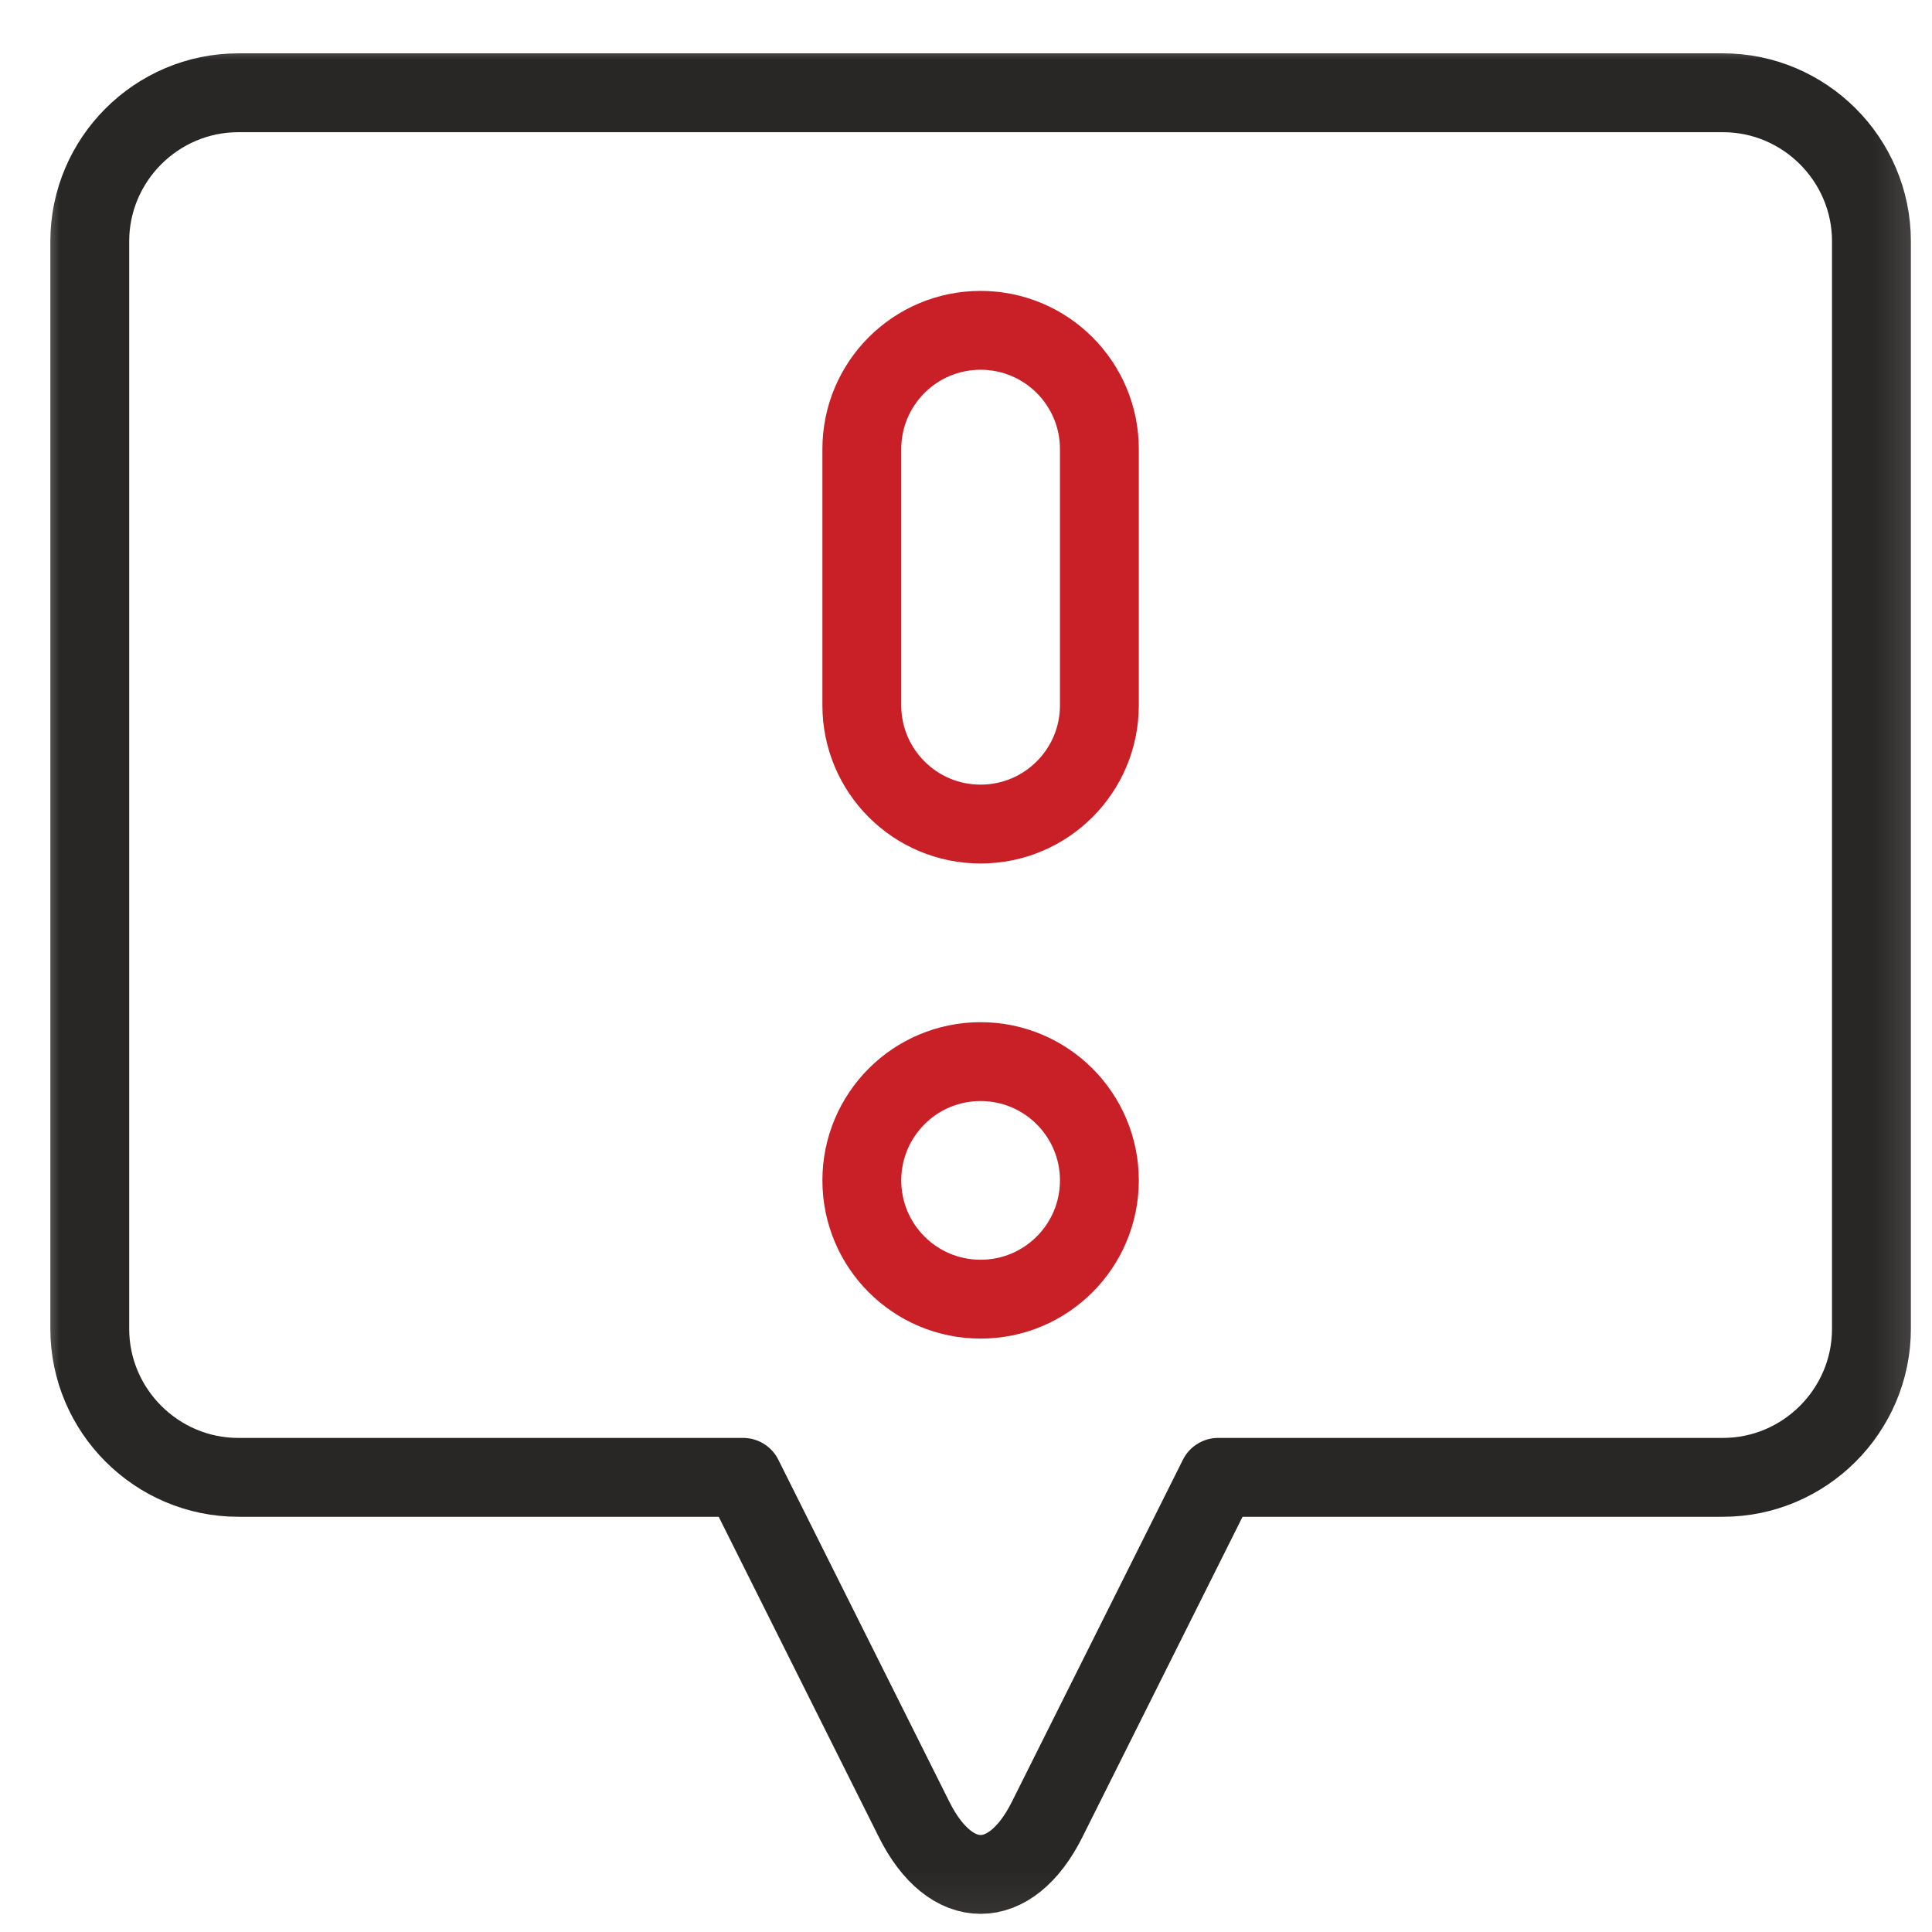 <svg width="49" height="49" viewBox="0 0 49 49" fill="none" xmlns="http://www.w3.org/2000/svg">
<g clip-path="url(#clip0_2009_2985)">
<mask id="mask0_2009_2985" style="mask-type:luminance" maskUnits="userSpaceOnUse" x="0" y="0" width="49" height="49">
<path d="M0.871 0.946H48.871V48.946H0.871V0.946Z" fill="white"/>
</mask>
<g mask="url(#mask0_2009_2985)">
<path d="M43.699 2.353H6.043C3.971 2.353 2.277 4.047 2.277 6.118V33.703C2.277 35.774 3.971 37.469 6.043 37.469H18.846L23.187 46.151C24.113 48.003 25.628 48.003 26.555 46.151L30.896 37.469H43.699C45.77 37.469 47.464 35.774 47.464 33.703V6.118C47.464 4.047 45.77 2.353 43.699 2.353Z" stroke="#292726" stroke-width="2" stroke-miterlimit="10" stroke-linecap="round" stroke-linejoin="round"/>
<path d="M27.883 29.938C27.883 31.602 26.534 32.95 24.87 32.95C23.206 32.95 21.858 31.602 21.858 29.938C21.858 28.274 23.206 26.925 24.87 26.925C26.534 26.925 27.883 28.274 27.883 29.938Z" stroke="#C92028" stroke-width="2" stroke-miterlimit="10" stroke-linecap="round" stroke-linejoin="round"/>
<path d="M24.87 8.378C23.206 8.378 21.858 9.726 21.858 11.39V17.888C21.858 19.552 23.206 20.9 24.87 20.9C26.534 20.9 27.883 19.552 27.883 17.888V11.39C27.883 9.726 26.534 8.378 24.87 8.378Z" stroke="#C92028" stroke-width="2" stroke-miterlimit="10" stroke-linecap="round" stroke-linejoin="round"/>
</g>
</g>
<defs>
<clipPath id="clip0_2009_2985">
<rect width="48" height="48" fill="white" transform="translate(0.871 0.946)"/>
</clipPath>
</defs>
</svg>
